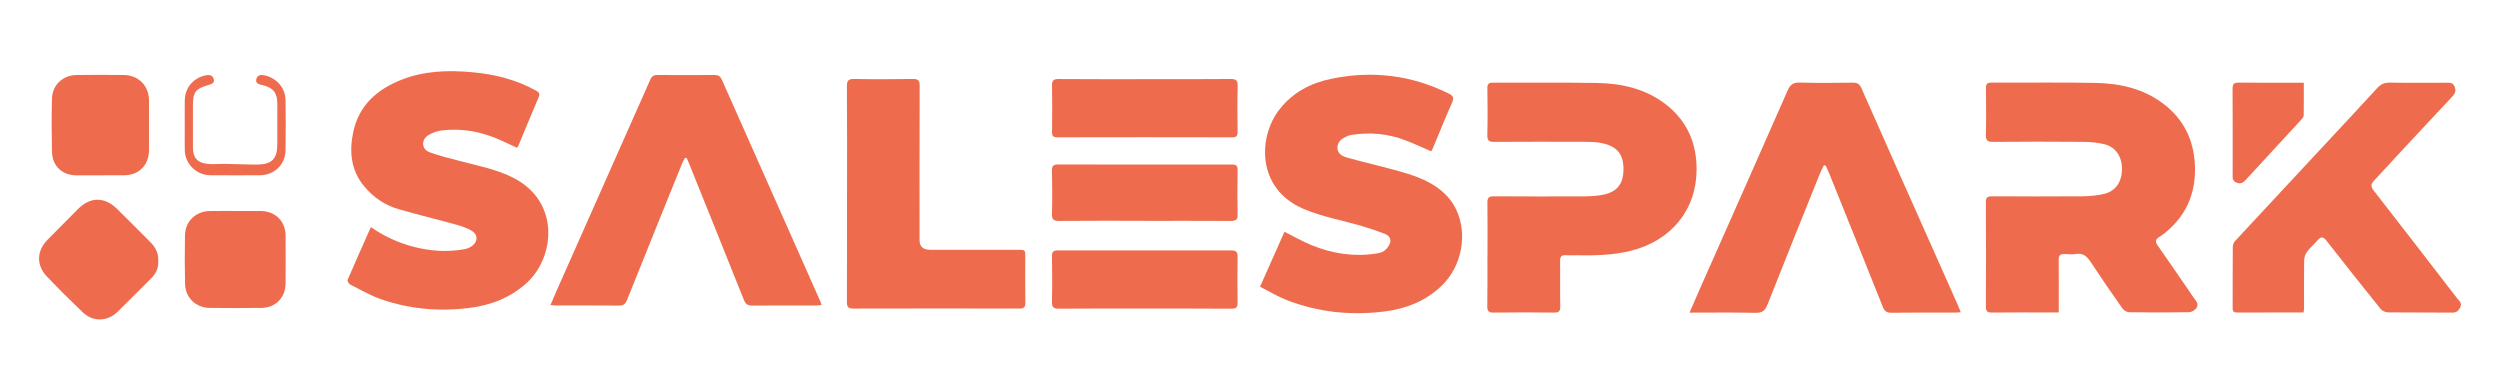 <svg xmlns="http://www.w3.org/2000/svg" xmlns:xlink="http://www.w3.org/1999/xlink" width="1920" zoomAndPan="magnify" viewBox="0 0 1440 225" height="300" preserveAspectRatio="xMidYMid meet" version="1.2"><defs><clipPath id="33139090f4"><path d="M 200 40.934 L 316 40.934 L 316 179 L 200 179 Z M 200 40.934 "/></clipPath><clipPath id="3a3d169c8b"><path d="M 1286 47 L 1417.5 47 L 1417.5 181 L 1286 181 Z M 1286 47 "/></clipPath><clipPath id="06d9469610"><path d="M 22.5 115 L 92 115 L 92 184 L 22.5 184 Z M 22.5 115 "/></clipPath></defs><g id="aab97c3bf0"><path style=" stroke:none;fill-rule:nonzero;fill:#ee6c4d;fill-opacity:1;" d="M 1050.543 95.254 C 1049.824 96.746 1048.992 98.207 1048.371 99.754 C 1038.23 124.965 1028.051 150.117 1018.094 175.402 C 1016.707 178.926 1015.031 180.289 1011.102 180.195 C 998.676 179.902 986.223 180.082 973.168 180.082 C 975.289 175.199 977.203 170.699 979.195 166.23 C 996.055 128.184 1012.965 90.156 1029.711 52.062 C 1031.188 48.711 1032.938 47.453 1036.699 47.566 C 1046.863 47.859 1057.043 47.73 1067.219 47.617 C 1069.727 47.582 1071.09 48.324 1072.145 50.699 C 1085.125 80.094 1098.203 109.438 1111.273 138.777 C 1116.582 150.691 1121.898 162.605 1127.184 174.516 C 1127.906 176.16 1128.57 177.82 1129.418 179.863 C 1127.906 179.953 1126.875 180.066 1125.844 180.066 C 1113.727 180.066 1101.594 179.992 1089.477 180.145 C 1086.766 180.18 1085.496 179.258 1084.504 176.766 C 1074.211 150.926 1063.789 125.145 1053.414 99.367 C 1052.859 97.98 1052.156 96.672 1051.535 95.332 C 1051.203 95.293 1050.891 95.254 1050.559 95.238 L 1050.559 95.254 Z M 1050.543 95.254 "/><path style=" stroke:none;fill-rule:nonzero;fill:#ee6c4d;fill-opacity:1;" d="M 856.797 146.875 C 856.797 136.84 856.887 126.812 856.742 116.777 C 856.707 113.977 857.516 113.051 860.395 113.074 C 877.602 113.188 894.805 113.164 912.012 113.113 C 915.133 113.113 918.285 112.945 921.383 112.508 C 931.637 111.105 935.027 105.926 935.121 97.57 C 935.195 89.09 931.672 83.977 921.715 82.266 C 918.859 81.766 915.906 81.715 912.988 81.699 C 895.562 81.645 878.137 81.605 860.711 81.734 C 857.578 81.773 856.637 80.871 856.715 77.738 C 856.918 68.793 856.855 59.836 856.727 50.891 C 856.691 48.383 857.434 47.59 860.031 47.609 C 879.949 47.723 899.867 47.445 919.762 47.777 C 934.035 48.02 947.699 51.059 959.34 59.984 C 971.691 69.484 977.281 82.297 977.242 97.664 C 977.168 120.934 962.578 138.711 939.215 144.488 C 929.016 147.02 918.691 147.199 908.289 147.047 C 906.129 147.012 903.957 147.16 901.797 147.012 C 899.344 146.844 898.609 147.895 898.625 150.238 C 898.715 158.977 898.547 167.715 898.715 176.441 C 898.77 179.316 897.906 180.09 895.043 180.051 C 883.461 179.91 871.883 179.887 860.297 180.051 C 857.34 180.09 856.645 179.074 856.684 176.328 C 856.848 166.496 856.758 156.668 856.758 146.859 L 856.797 146.898 Z M 856.797 146.875 "/><path style=" stroke:none;fill-rule:nonzero;fill:#ee6c4d;fill-opacity:1;" d="M 487.895 111.523 C 487.895 90.922 487.969 70.309 487.816 49.707 C 487.805 46.484 488.613 45.43 491.969 45.484 C 503.215 45.703 514.484 45.664 525.738 45.484 C 528.859 45.43 529.758 46.332 529.734 49.465 C 529.621 79.023 529.66 108.59 529.66 138.133 C 529.66 141.953 531.637 143.867 535.582 143.867 L 586.242 143.867 C 590.535 143.867 590.559 143.883 590.559 148.184 C 590.559 156.922 590.465 165.664 590.609 174.387 C 590.648 176.969 589.723 177.727 587.234 177.727 C 555.289 177.676 523.367 177.652 491.43 177.742 C 488.477 177.742 487.816 176.676 487.816 173.941 C 487.91 153.137 487.871 132.316 487.871 111.5 Z M 487.895 111.523 "/><path style=" stroke:none;fill-rule:nonzero;fill:#ee6c4d;fill-opacity:1;" d="M 1185.789 179.977 L 1178.926 179.977 C 1168.43 179.977 1157.918 179.902 1147.43 180.031 C 1144.832 180.066 1143.855 179.426 1143.871 176.637 C 1143.984 156.574 1143.984 136.508 1143.871 116.445 C 1143.855 113.621 1144.863 113.066 1147.445 113.066 C 1164.871 113.156 1182.297 113.195 1199.723 113.066 C 1203.797 113.027 1207.945 112.605 1211.914 111.68 C 1218.535 110.168 1222.184 104.844 1222.262 97.496 C 1222.336 90.25 1218.625 84.645 1212.121 83.078 C 1208.289 82.152 1204.23 81.75 1200.262 81.715 C 1182.832 81.57 1165.406 81.57 1147.98 81.73 C 1144.605 81.766 1143.793 80.715 1143.871 77.504 C 1144.09 68.672 1144.012 59.82 1143.906 50.965 C 1143.871 48.535 1144.406 47.559 1147.117 47.574 C 1167.141 47.688 1187.172 47.352 1207.195 47.754 C 1221.215 48.051 1234.637 51.035 1246.16 59.82 C 1257.742 68.633 1263.551 80.473 1264.254 94.785 C 1264.957 109.168 1260.605 121.762 1249.812 131.742 C 1248.004 133.422 1246.07 135.043 1243.965 136.316 C 1241.551 137.77 1241.238 139.156 1242.875 141.48 C 1248.902 150.039 1254.789 158.688 1260.727 167.32 C 1261.996 169.184 1263.219 171.125 1264.617 172.887 C 1265.965 174.586 1266.188 176.355 1264.785 177.848 C 1263.824 178.863 1262.238 179.84 1260.93 179.855 C 1249.457 180 1237.988 180 1226.516 179.855 C 1225.191 179.84 1223.398 178.895 1222.648 177.824 C 1216.375 168.918 1210.18 159.953 1204.191 150.852 C 1202.109 147.676 1199.91 145.684 1195.836 146.297 C 1193.625 146.633 1191.301 146.441 1189.027 146.336 C 1186.613 146.207 1185.805 147.273 1185.816 149.602 C 1185.895 158.559 1185.855 167.504 1185.855 176.449 C 1185.84 177.41 1185.84 178.363 1185.84 179.93 L 1185.789 179.969 Z M 1185.789 179.977 "/><path style=" stroke:none;fill-rule:nonzero;fill:#ee6c4d;fill-opacity:1;" d="M 824.398 87.16 C 819.309 84.984 814.438 82.676 809.402 80.773 C 799.406 76.973 789.062 76.035 778.496 77.691 C 777.852 77.781 777.223 77.973 776.617 78.191 C 772.43 79.746 770.258 82.102 770.371 85.16 C 770.5 89.027 773.648 90.137 776.488 90.93 C 785.32 93.398 794.285 95.43 803.117 97.867 C 808.516 99.359 813.977 100.891 819.105 103.137 C 827.48 106.812 834.652 112.156 838.727 120.641 C 845.566 134.879 841.977 153.395 830.488 164.496 C 821.246 173.441 809.902 177.848 797.406 179.418 C 778.102 181.832 759.199 179.879 741.031 172.797 C 735.852 170.789 731.059 167.82 725.777 165.141 C 730.688 154.129 735.289 143.746 739.863 133.492 C 745.234 136.188 750.172 139.082 755.449 141.215 C 767.363 146.062 779.754 148.039 792.59 146.047 C 794.27 145.789 796.164 145.383 797.438 144.391 C 798.891 143.23 800.262 141.461 800.754 139.703 C 801.422 137.34 799.703 135.477 797.582 134.652 C 793.266 132.992 788.855 131.516 784.41 130.207 C 773.141 126.887 761.32 124.859 750.625 120.23 C 723.629 108.562 724.59 78.738 737.055 62.918 C 744.688 53.215 754.957 47.816 766.84 45.375 C 790.371 40.531 813 43.203 834.59 53.949 C 837.211 55.262 837.547 56.531 836.363 59.191 C 832.562 67.762 829.062 76.473 825.441 85.121 C 825.148 85.789 824.777 86.43 824.414 87.188 L 824.398 87.152 Z M 824.398 87.16 "/><g clip-rule="nonzero" clip-path="url(#33139090f4)"><path style=" stroke:none;fill-rule:nonzero;fill:#ee6c4d;fill-opacity:1;" d="M 213.621 130.832 C 221.512 136.258 229.516 139.867 238.18 142.141 C 247.934 144.684 257.781 145.328 267.723 143.504 C 269.254 143.223 270.844 142.473 272.094 141.527 C 275.344 139.113 275.281 135.016 271.797 132.969 C 269.238 131.453 266.32 130.387 263.445 129.59 C 252.215 126.473 240.867 123.73 229.66 120.504 C 221.676 118.203 214.996 113.641 209.703 107.242 C 202.016 97.965 201.133 87.105 203.473 76.02 C 206.699 60.727 217.172 51.488 231.203 45.961 C 244.391 40.758 258.152 40.316 272.07 41.605 C 284.906 42.785 297.191 45.793 308.551 52.102 C 310.156 52.988 311.207 53.723 310.324 55.828 C 306.355 65.156 302.523 74.527 298.613 83.879 C 298.469 84.25 298.137 84.547 297.715 85.113 C 294.562 83.637 291.48 82.129 288.359 80.742 C 277.5 75.875 266.156 73.648 254.266 75.156 C 251.684 75.488 248.973 76.504 246.738 77.852 C 242.422 80.488 242.77 85.984 247.512 87.719 C 253.469 89.879 259.68 91.355 265.836 92.977 C 276.07 95.672 286.488 97.641 296.008 102.586 C 322.727 116.488 319.562 148.152 303.461 162.891 C 293.949 171.594 282.641 175.836 270.176 177.402 C 253.008 179.539 236.043 178.066 219.664 172.426 C 213.391 170.27 207.57 166.836 201.609 163.832 C 200.852 163.445 199.988 161.762 200.246 161.156 C 204.523 151.16 208.984 141.262 213.613 130.84 Z M 213.621 130.832 "/></g><path style=" stroke:none;fill-rule:nonzero;fill:#ee6c4d;fill-opacity:1;" d="M 394.547 90.961 C 394.031 91.953 393.402 92.914 392.977 93.945 C 382.336 120.223 371.711 146.48 361.172 172.797 C 360.285 174.992 359.215 176.047 356.711 176.023 C 344.484 175.91 332.238 175.984 320.008 175.969 C 319.176 175.969 318.367 175.805 317.078 175.66 C 318.645 172.023 320.062 168.691 321.523 165.391 C 336.777 131 352.027 96.625 367.297 62.25 C 369.699 56.828 372.18 51.441 374.492 45.984 C 375.324 44.008 376.484 43.18 378.641 43.195 C 389.691 43.27 400.719 43.27 411.758 43.195 C 413.789 43.195 414.91 43.953 415.727 45.777 C 427.695 72.777 439.703 99.754 451.707 126.738 C 458.66 142.391 465.613 158.066 472.566 173.742 C 472.785 174.223 472.953 174.723 473.285 175.645 C 472.012 175.773 470.996 175.977 469.984 175.977 C 457.758 175.992 445.512 175.941 433.281 176.031 C 430.754 176.047 429.449 175.199 428.488 172.781 C 418.031 146.555 407.449 120.375 396.902 94.188 C 396.477 93.117 395.977 92.082 395.516 91.035 C 395.18 91.02 394.871 90.984 394.539 90.961 L 394.555 90.961 Z M 394.547 90.961 "/><g clip-rule="nonzero" clip-path="url(#3a3d169c8b)"><path style=" stroke:none;fill-rule:nonzero;fill:#ee6c4d;fill-opacity:1;" d="M 1326.832 179.977 C 1313.812 179.977 1301.16 179.961 1288.512 180.016 C 1286.703 180.016 1286.004 179.387 1286.004 177.582 C 1286.043 165.707 1285.988 153.848 1286.098 141.988 C 1286.098 140.844 1286.777 139.484 1287.586 138.613 C 1304.387 120.48 1321.281 102.395 1338.133 84.305 C 1348.516 73.164 1358.914 62.047 1369.203 50.812 C 1371.25 48.566 1373.316 47.535 1376.453 47.59 C 1387.375 47.793 1398.324 47.68 1409.262 47.664 C 1411.086 47.664 1412.781 47.422 1413.781 49.746 C 1414.797 52.125 1414.281 53.73 1412.621 55.504 C 1402.332 66.438 1392.113 77.426 1381.883 88.422 C 1377.035 93.641 1372.293 98.949 1367.371 104.113 C 1365.508 106.07 1365.562 107.582 1367.207 109.703 C 1383.246 130.32 1399.242 150.98 1415.191 171.668 C 1416.41 173.238 1418.492 174.586 1416.977 177.273 C 1415.926 179.176 1414.871 180.098 1412.516 180.074 C 1400.18 179.945 1387.844 180.074 1375.508 179.93 C 1374.051 179.918 1372.129 179.047 1371.227 177.926 C 1360.715 164.906 1350.316 151.812 1340.023 138.605 C 1338.16 136.227 1336.875 136.148 1334.988 138.324 C 1332.945 140.688 1330.504 142.746 1328.68 145.262 C 1327.703 146.609 1327.227 148.602 1327.188 150.312 C 1327.059 159.477 1327.137 168.664 1327.137 177.824 C 1327.098 178.434 1326.969 179.059 1326.855 180 Z M 1326.832 179.977 "/></g><path style=" stroke:none;fill-rule:nonzero;fill:#ee6c4d;fill-opacity:1;" d="M 659.73 45.574 C 676.09 45.574 692.426 45.664 708.785 45.496 C 712.125 45.461 712.973 46.461 712.895 49.699 C 712.652 58.441 712.754 67.18 712.859 75.926 C 712.895 78.305 712.191 79.102 709.738 79.102 C 676.172 79.023 642.609 79.023 609.051 79.102 C 606.559 79.102 605.93 78.266 605.969 75.914 C 606.082 67.059 606.137 58.207 605.953 49.375 C 605.902 46.445 606.711 45.504 609.734 45.52 C 626.387 45.648 643.055 45.598 659.746 45.598 L 659.73 45.582 Z M 659.73 45.574 "/><path style=" stroke:none;fill-rule:nonzero;fill:#ee6c4d;fill-opacity:1;" d="M 659.293 177.727 C 642.844 177.727 626.395 177.652 609.945 177.805 C 606.824 177.84 605.848 176.941 605.922 173.805 C 606.129 165.066 606.066 156.34 605.938 147.602 C 605.902 145.02 606.773 144.223 609.293 144.246 C 642.617 144.301 675.961 144.301 709.285 144.246 C 711.941 144.246 712.895 145.078 712.859 147.805 C 712.73 156.637 712.715 165.488 712.859 174.344 C 712.91 177.129 711.883 177.824 709.285 177.812 C 692.594 177.695 675.938 177.734 659.293 177.734 Z M 659.293 177.727 "/><path style=" stroke:none;fill-rule:nonzero;fill:#ee6c4d;fill-opacity:1;" d="M 659.422 127.176 C 642.973 127.176 626.523 127.086 610.074 127.25 C 606.773 127.289 605.832 126.312 605.922 123.047 C 606.164 114.863 606.105 106.652 605.938 98.465 C 605.887 95.715 606.543 94.723 609.5 94.723 C 642.82 94.816 676.164 94.801 709.488 94.762 C 711.941 94.762 712.895 95.367 712.867 98.027 C 712.699 106.547 712.699 115.066 712.867 123.586 C 712.918 126.5 711.836 127.258 709.086 127.258 C 692.523 127.168 675.969 127.207 659.406 127.207 L 659.422 127.191 Z M 659.422 127.176 "/><g clip-rule="nonzero" clip-path="url(#06d9469610)"><path style=" stroke:none;fill-rule:nonzero;fill:#ee6c4d;fill-opacity:1;" d="M 91.168 150.473 C 91.371 154.363 89.84 157.566 87.109 160.301 C 80.672 166.699 74.27 173.152 67.805 179.516 C 61.98 185.27 53.641 185.566 47.719 179.938 C 40.676 173.23 33.777 166.367 27.066 159.34 C 20.797 152.773 21.055 144.551 27.414 138.059 C 33.238 132.121 39.109 126.223 44.992 120.336 C 51.996 113.348 60.156 113.27 67.305 120.223 C 73.887 126.637 80.32 133.188 86.812 139.695 C 89.766 142.648 91.402 146.184 91.168 150.465 Z M 91.168 150.473 "/></g><path style=" stroke:none;fill-rule:nonzero;fill:#ee6c4d;fill-opacity:1;" d="M 85.82 72.133 C 85.82 76.98 85.859 81.836 85.82 86.68 C 85.746 95.148 80.012 100.898 71.582 100.957 C 62.395 101.012 53.195 101.031 44.016 100.996 C 35.793 100.957 30.098 95.594 29.93 87.332 C 29.711 77.207 29.688 67.066 29.93 56.941 C 30.133 48.938 36.125 43.309 44.219 43.203 C 53.309 43.09 62.402 43.09 71.477 43.203 C 79.738 43.316 85.73 49.398 85.82 57.586 C 85.859 62.434 85.82 67.285 85.82 72.133 Z M 85.82 72.133 "/><path style=" stroke:none;fill-rule:nonzero;fill:#ee6c4d;fill-opacity:1;" d="M 135.668 121.535 C 140.539 121.535 145.406 121.496 150.254 121.535 C 158.492 121.625 164.414 127.379 164.492 135.527 C 164.566 144.805 164.566 154.062 164.492 163.34 C 164.414 171.395 158.684 177.258 150.641 177.355 C 140.703 177.469 130.746 177.469 120.801 177.355 C 112.797 177.266 106.77 171.473 106.586 163.527 C 106.383 154.16 106.367 144.777 106.547 135.406 C 106.715 127.492 112.82 121.672 120.75 121.555 C 125.723 121.465 130.684 121.543 135.668 121.52 Z M 135.668 121.535 "/><path style=" stroke:none;fill-rule:nonzero;fill:#ee6c4d;fill-opacity:1;" d="M 1326.992 47.641 C 1326.992 54.168 1327.043 60.289 1326.938 66.414 C 1326.922 67.25 1326.234 68.203 1325.59 68.867 C 1314.988 80.395 1304.363 91.871 1293.762 103.387 C 1292.207 105.086 1290.867 106.227 1288.223 105.176 C 1285.641 104.16 1286.012 102.336 1286.012 100.457 C 1286.012 84.062 1286.066 67.688 1285.961 51.293 C 1285.945 48.566 1286.59 47.527 1289.559 47.59 C 1301.879 47.73 1314.215 47.641 1327.016 47.641 Z M 1326.992 47.641 "/><path style=" stroke:none;fill-rule:nonzero;fill:#ee6c4d;fill-opacity:1;" d="M 106.418 72.109 C 106.418 67.262 106.328 62.41 106.434 57.562 C 106.578 50.391 111.676 44.633 118.734 43.348 C 120.816 42.961 122.551 43.438 123.125 45.559 C 123.754 47.883 121.816 48.453 120.141 48.938 C 112.637 51.07 111.121 53.035 111.121 60.719 C 111.121 68.801 111.086 76.898 111.121 84.969 C 111.16 90.855 113.59 93.77 119.516 94.391 C 122.922 94.738 126.391 94.34 129.844 94.391 C 135.895 94.48 141.938 94.801 147.988 94.777 C 156.562 94.777 159.734 91.512 159.734 83.047 L 159.734 59.758 C 159.734 53.473 157.336 50.52 151.293 49.043 C 149.465 48.602 146.961 48.285 147.641 45.559 C 148.27 43.09 150.367 42.922 152.656 43.453 C 159.555 45.098 164.387 50.715 164.477 57.82 C 164.605 67.406 164.645 77.02 164.461 86.605 C 164.316 94.906 157.949 100.918 149.633 100.949 C 140.121 100.988 130.602 101.004 121.066 100.934 C 113.211 100.883 106.625 94.461 106.441 86.645 C 106.328 81.797 106.426 76.941 106.426 72.094 L 106.426 72.109 Z M 106.418 72.109 "/></g></svg>